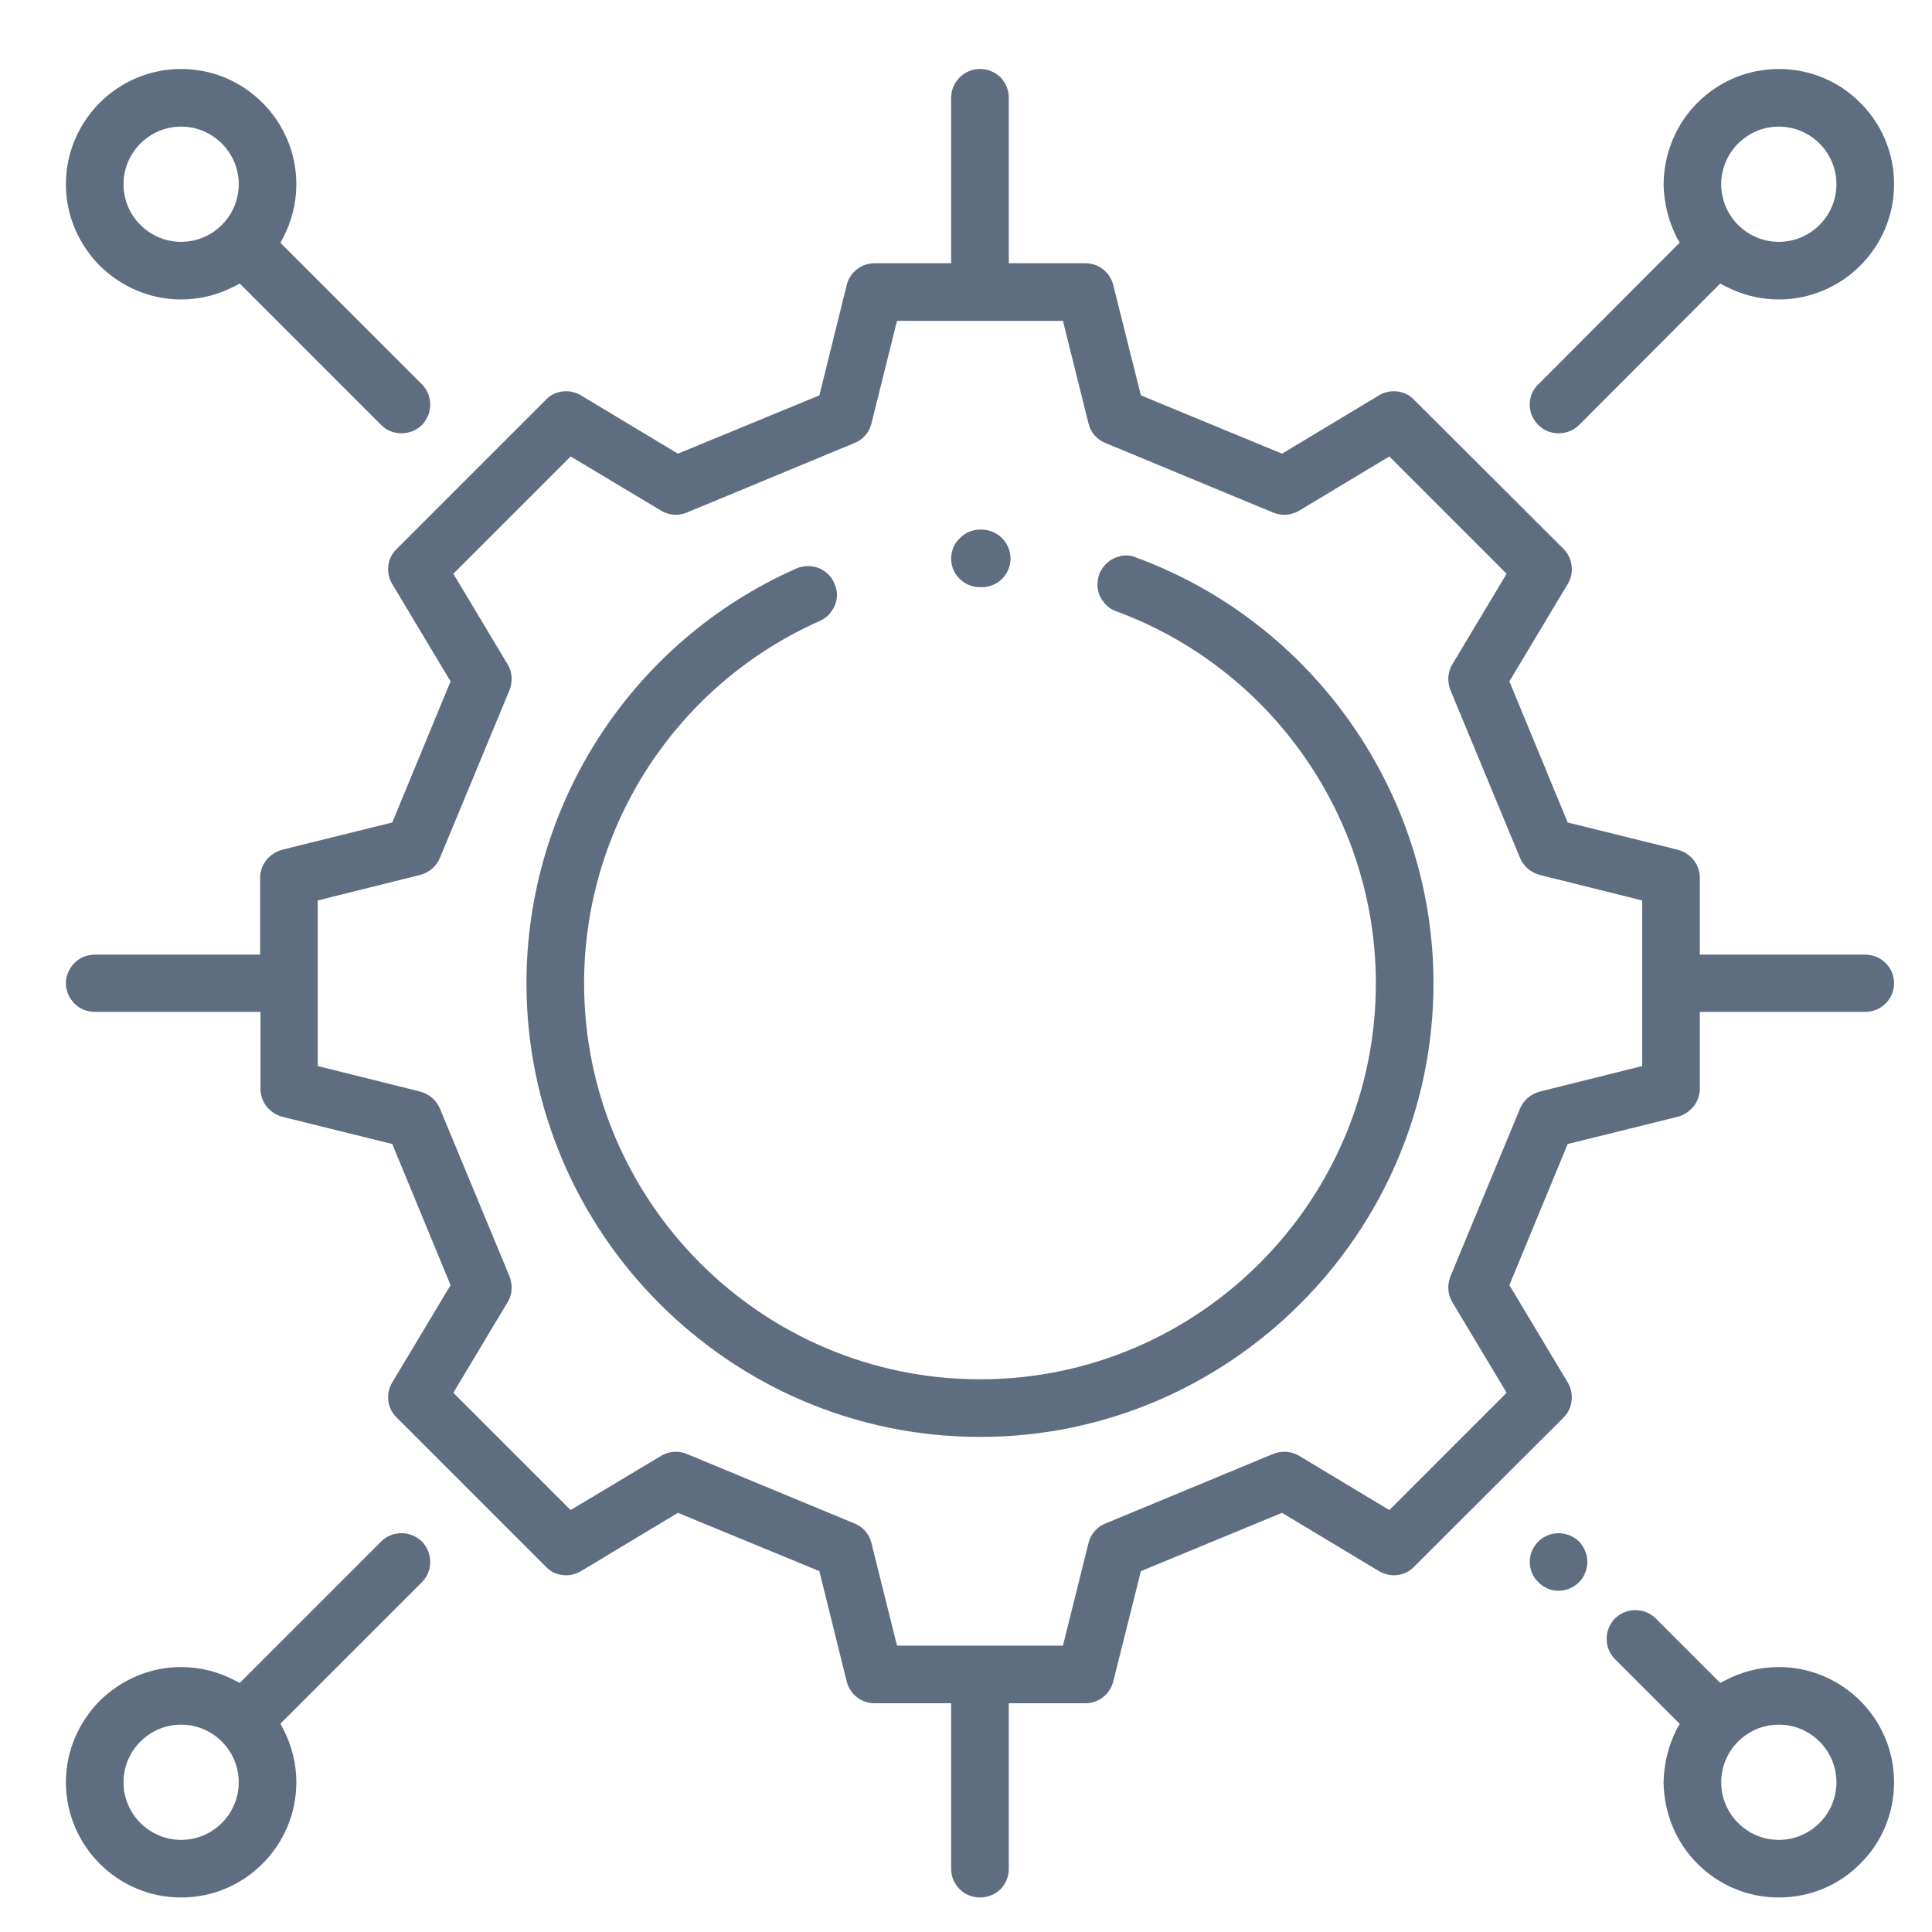 <svg xmlns="http://www.w3.org/2000/svg" width="56" height="56" viewBox="0 0 56 56"><path fill="#5e6d7f" d="M54.65 27.91C54.5 27.76 54.29 27.67 54.06 27.67L49.27 27.67L49.27 25.44C49.27 25.06 49.01 24.73 48.63 24.63L45.44 23.84L43.75 19.75L45.44 16.93C45.52 16.8 45.56 16.65 45.56 16.5C45.56 16.28 45.48 16.07 45.32 15.91L40.99 11.59C40.83 11.42 40.62 11.34 40.4 11.34C40.25 11.34 40.11 11.38 39.97 11.46L37.16 13.15L33.07 11.46L32.27 8.27C32.18 7.89 31.84 7.63 31.46 7.63L29.24 7.63L29.24 2.83C29.24 2.6 29.15 2.4 29 2.24C28.84 2.09 28.64 2 28.41 2C28.17 2 27.97 2.09 27.82 2.24C27.66 2.4 27.57 2.6 27.57 2.83L27.57 7.63L25.35 7.63C24.97 7.63 24.63 7.89 24.54 8.27L23.75 11.46L19.65 13.15L16.84 11.46C16.7 11.38 16.56 11.34 16.41 11.34C16.19 11.34 15.98 11.42 15.82 11.59L11.5 15.91C11.33 16.07 11.25 16.28 11.25 16.5C11.25 16.65 11.29 16.8 11.37 16.93L13.06 19.75L11.37 23.84L8.18 24.63C7.81 24.73 7.54 25.06 7.54 25.44L7.54 27.67L2.75 27.67C2.52 27.67 2.31 27.76 2.16 27.91C2.01 28.06 1.91 28.27 1.91 28.5C1.91 28.73 2.01 28.94 2.16 29.09C2.31 29.24 2.52 29.33 2.75 29.33L7.55 29.33L7.55 31.56C7.55 31.94 7.81 32.27 8.18 32.37L8.18 32.37L11.37 33.16L13.06 37.25L11.37 40.07C11.29 40.2 11.25 40.35 11.25 40.5C11.25 40.72 11.33 40.93 11.5 41.09L15.82 45.41C15.98 45.58 16.19 45.66 16.41 45.66C16.56 45.66 16.7 45.62 16.84 45.54L19.65 43.85L23.75 45.54L24.54 48.73C24.63 49.11 24.97 49.37 25.35 49.37L27.57 49.37L27.57 54.17C27.57 54.4 27.66 54.6 27.82 54.76C27.97 54.91 28.17 55 28.41 55C28.64 55 28.84 54.91 29 54.76C29.15 54.6 29.24 54.4 29.24 54.17L29.24 49.37L31.46 49.37C31.84 49.37 32.18 49.11 32.27 48.73L33.07 45.54L37.16 43.85L39.97 45.54C40.11 45.62 40.26 45.66 40.4 45.66C40.62 45.66 40.83 45.58 40.99 45.41L40.99 45.41L45.32 41.09C45.48 40.93 45.56 40.72 45.56 40.5C45.56 40.35 45.52 40.2 45.44 40.07L45.62 39.96L45.44 40.07L43.75 37.25L45.44 33.16L48.63 32.37C49 32.27 49.27 31.94 49.27 31.56L49.27 29.33L54.06 29.33C54.29 29.33 54.5 29.24 54.65 29.09C54.81 28.94 54.9 28.73 54.9 28.5C54.9 28.27 54.81 28.06 54.65 27.91ZM47.6 30.9L44.63 31.64C44.37 31.71 44.16 31.89 44.06 32.13L42.04 37C42 37.11 41.98 37.21 41.98 37.32C41.98 37.47 42.02 37.62 42.1 37.75L42.1 37.75L43.67 40.37L40.27 43.77L37.66 42.2C37.52 42.12 37.38 42.08 37.23 42.08C37.12 42.08 37.01 42.1 36.91 42.14L32.04 44.16C31.79 44.26 31.61 44.47 31.55 44.73L30.81 47.7L26 47.7L25.26 44.73C25.2 44.47 25.02 44.26 24.77 44.16L19.9 42.14C19.8 42.1 19.69 42.08 19.59 42.08C19.44 42.08 19.29 42.12 19.16 42.2L16.54 43.77L13.14 40.37L14.71 37.75C14.79 37.62 14.83 37.47 14.83 37.32C14.83 37.21 14.81 37.11 14.77 37L12.75 32.13C12.65 31.89 12.44 31.71 12.18 31.64L9.21 30.9L9.21 26.1L12.18 25.36C12.44 25.29 12.65 25.11 12.75 24.87L14.77 20C14.81 19.89 14.83 19.79 14.83 19.68C14.83 19.53 14.79 19.38 14.71 19.25L13.14 16.63L16.54 13.23L19.16 14.8C19.29 14.88 19.44 14.92 19.59 14.92C19.69 14.92 19.8 14.9 19.9 14.86L24.77 12.84C25.02 12.74 25.2 12.53 25.26 12.27L26 9.3L30.81 9.3L31.55 12.27C31.61 12.53 31.79 12.74 32.04 12.84L36.91 14.86C37.01 14.9 37.12 14.92 37.23 14.92C37.38 14.92 37.52 14.88 37.66 14.8L40.27 13.23L43.67 16.63L42.1 19.25C42.02 19.38 41.98 19.53 41.98 19.68C41.98 19.79 42 19.89 42.04 20L44.06 24.87C44.16 25.11 44.37 25.29 44.63 25.36L47.6 26.1L47.6 30.9ZM32.93 16.16C32.84 16.12 32.74 16.1 32.65 16.1C32.48 16.1 32.31 16.16 32.17 16.25C32.04 16.35 31.92 16.48 31.86 16.65C31.83 16.75 31.81 16.84 31.81 16.94C31.81 17.11 31.86 17.27 31.96 17.41C32.05 17.55 32.19 17.66 32.36 17.72C36.86 19.38 39.88 23.7 39.88 28.5C39.88 34.83 34.73 39.98 28.41 39.98C22.08 39.98 16.93 34.83 16.93 28.5C16.93 23.96 19.61 19.84 23.76 18C23.92 17.93 24.04 17.82 24.12 17.69C24.21 17.56 24.26 17.4 24.26 17.24C24.26 17.13 24.23 17.01 24.18 16.9C24.12 16.75 24 16.62 23.87 16.54C23.74 16.45 23.58 16.41 23.42 16.41C23.31 16.41 23.19 16.43 23.08 16.48C18.33 18.58 15.26 23.3 15.26 28.5C15.26 32.12 16.74 35.41 19.12 37.79C21.5 40.17 24.78 41.65 28.41 41.65C32.03 41.65 35.31 40.17 37.69 37.79C40.07 35.41 41.55 32.12 41.55 28.5C41.55 23.01 38.08 18.05 32.93 16.16ZM29.29 16.19C29.29 15.73 28.92 15.36 28.46 15.35L28.46 15.35L28.41 15.35C28.17 15.35 27.97 15.45 27.82 15.6C27.66 15.75 27.57 15.96 27.57 16.19C27.57 16.42 27.66 16.63 27.82 16.78C27.97 16.93 28.17 17.02 28.41 17.02L28.41 17.02L28.45 17.02L28.46 17.02C28.92 17.02 29.29 16.65 29.29 16.19L29.29 16.19ZM53.92 2.98C53.32 2.37 52.48 2 51.56 2C50.64 2 49.81 2.37 49.2 2.98C48.6 3.58 48.23 4.42 48.22 5.34C48.23 5.9 48.37 6.43 48.61 6.9L48.69 7.03L44.59 11.14C44.42 11.3 44.34 11.51 44.34 11.73C44.34 11.94 44.42 12.15 44.59 12.32C44.75 12.48 44.96 12.56 45.18 12.56C45.39 12.56 45.6 12.48 45.77 12.32L49.86 8.22L50 8.29C50.47 8.54 51 8.68 51.56 8.68C52.48 8.68 53.32 8.3 53.92 7.7C54.53 7.09 54.9 6.26 54.9 5.34C54.9 4.42 54.53 3.58 53.92 2.98ZM51.56 7.01C50.64 7.01 49.89 6.26 49.89 5.34C49.89 4.42 50.64 3.67 51.56 3.67C52.48 3.67 53.23 4.42 53.23 5.34C53.23 6.26 52.48 7.01 51.56 7.01ZM12.23 44.68C12.06 44.52 11.85 44.44 11.64 44.44C11.42 44.44 11.21 44.52 11.05 44.68L11.05 44.68L6.95 48.78L6.81 48.71C6.34 48.46 5.81 48.32 5.25 48.32C4.33 48.32 3.5 48.7 2.89 49.3C2.29 49.91 1.91 50.74 1.91 51.66C1.91 52.58 2.29 53.42 2.89 54.02C3.5 54.63 4.33 55 5.25 55C6.17 55 7 54.63 7.61 54.02C8.21 53.42 8.59 52.58 8.59 51.66C8.59 51.1 8.45 50.57 8.2 50.1L8.13 49.96L12.23 45.86C12.39 45.7 12.47 45.49 12.47 45.27C12.47 45.06 12.39 44.85 12.23 44.68ZM5.25 53.33C4.33 53.33 3.58 52.58 3.58 51.66C3.58 50.74 4.33 49.99 5.25 49.99C6.17 49.99 6.92 50.74 6.92 51.66C6.92 52.58 6.17 53.33 5.25 53.33ZM45.77 44.68C45.61 44.53 45.39 44.44 45.18 44.44C44.96 44.44 44.74 44.53 44.59 44.68L44.59 44.68C44.43 44.84 44.34 45.06 44.34 45.27C44.34 45.49 44.43 45.71 44.59 45.86L44.59 45.86C44.74 46.02 44.96 46.11 45.18 46.11C45.39 46.11 45.61 46.02 45.77 45.86C45.92 45.71 46.01 45.49 46.01 45.27C46.01 45.06 45.92 44.84 45.77 44.68ZM53.92 49.3C53.32 48.7 52.48 48.32 51.56 48.32C51 48.32 50.47 48.46 50 48.71L49.86 48.78L47.99 46.91C47.83 46.75 47.62 46.67 47.4 46.67C47.19 46.67 46.98 46.75 46.81 46.91C46.65 47.08 46.57 47.29 46.57 47.5C46.57 47.72 46.65 47.93 46.81 48.09L48.69 49.97L48.61 50.1C48.37 50.57 48.23 51.1 48.22 51.66C48.23 52.58 48.6 53.42 49.2 54.02C49.81 54.63 50.64 55 51.56 55C52.48 55 53.32 54.63 53.92 54.02C54.53 53.42 54.9 52.58 54.9 51.66C54.9 50.74 54.53 49.91 53.92 49.3ZM51.56 53.33C50.64 53.33 49.89 52.58 49.89 51.66C49.89 50.74 50.64 49.99 51.56 49.99C52.48 49.99 53.23 50.74 53.23 51.66C53.23 52.58 52.48 53.33 51.56 53.33ZM12.23 11.14L8.13 7.04L8.2 6.9C8.45 6.43 8.59 5.9 8.59 5.34C8.59 4.42 8.21 3.58 7.61 2.98C7 2.37 6.17 2 5.25 2C4.33 2 3.5 2.37 2.89 2.98C2.29 3.58 1.91 4.42 1.91 5.34C1.91 6.26 2.29 7.09 2.89 7.7C3.5 8.3 4.33 8.68 5.25 8.68C5.81 8.68 6.34 8.54 6.81 8.29L6.95 8.22L11.05 12.32C11.21 12.48 11.42 12.56 11.64 12.56C11.85 12.56 12.06 12.48 12.23 12.32C12.39 12.15 12.47 11.94 12.47 11.73C12.47 11.51 12.39 11.3 12.23 11.14ZM5.25 7.01C4.33 7.01 3.58 6.26 3.58 5.34C3.58 4.42 4.33 3.67 5.25 3.67C6.17 3.67 6.92 4.42 6.92 5.34C6.92 6.26 6.17 7.01 5.25 7.01Z"/></svg>